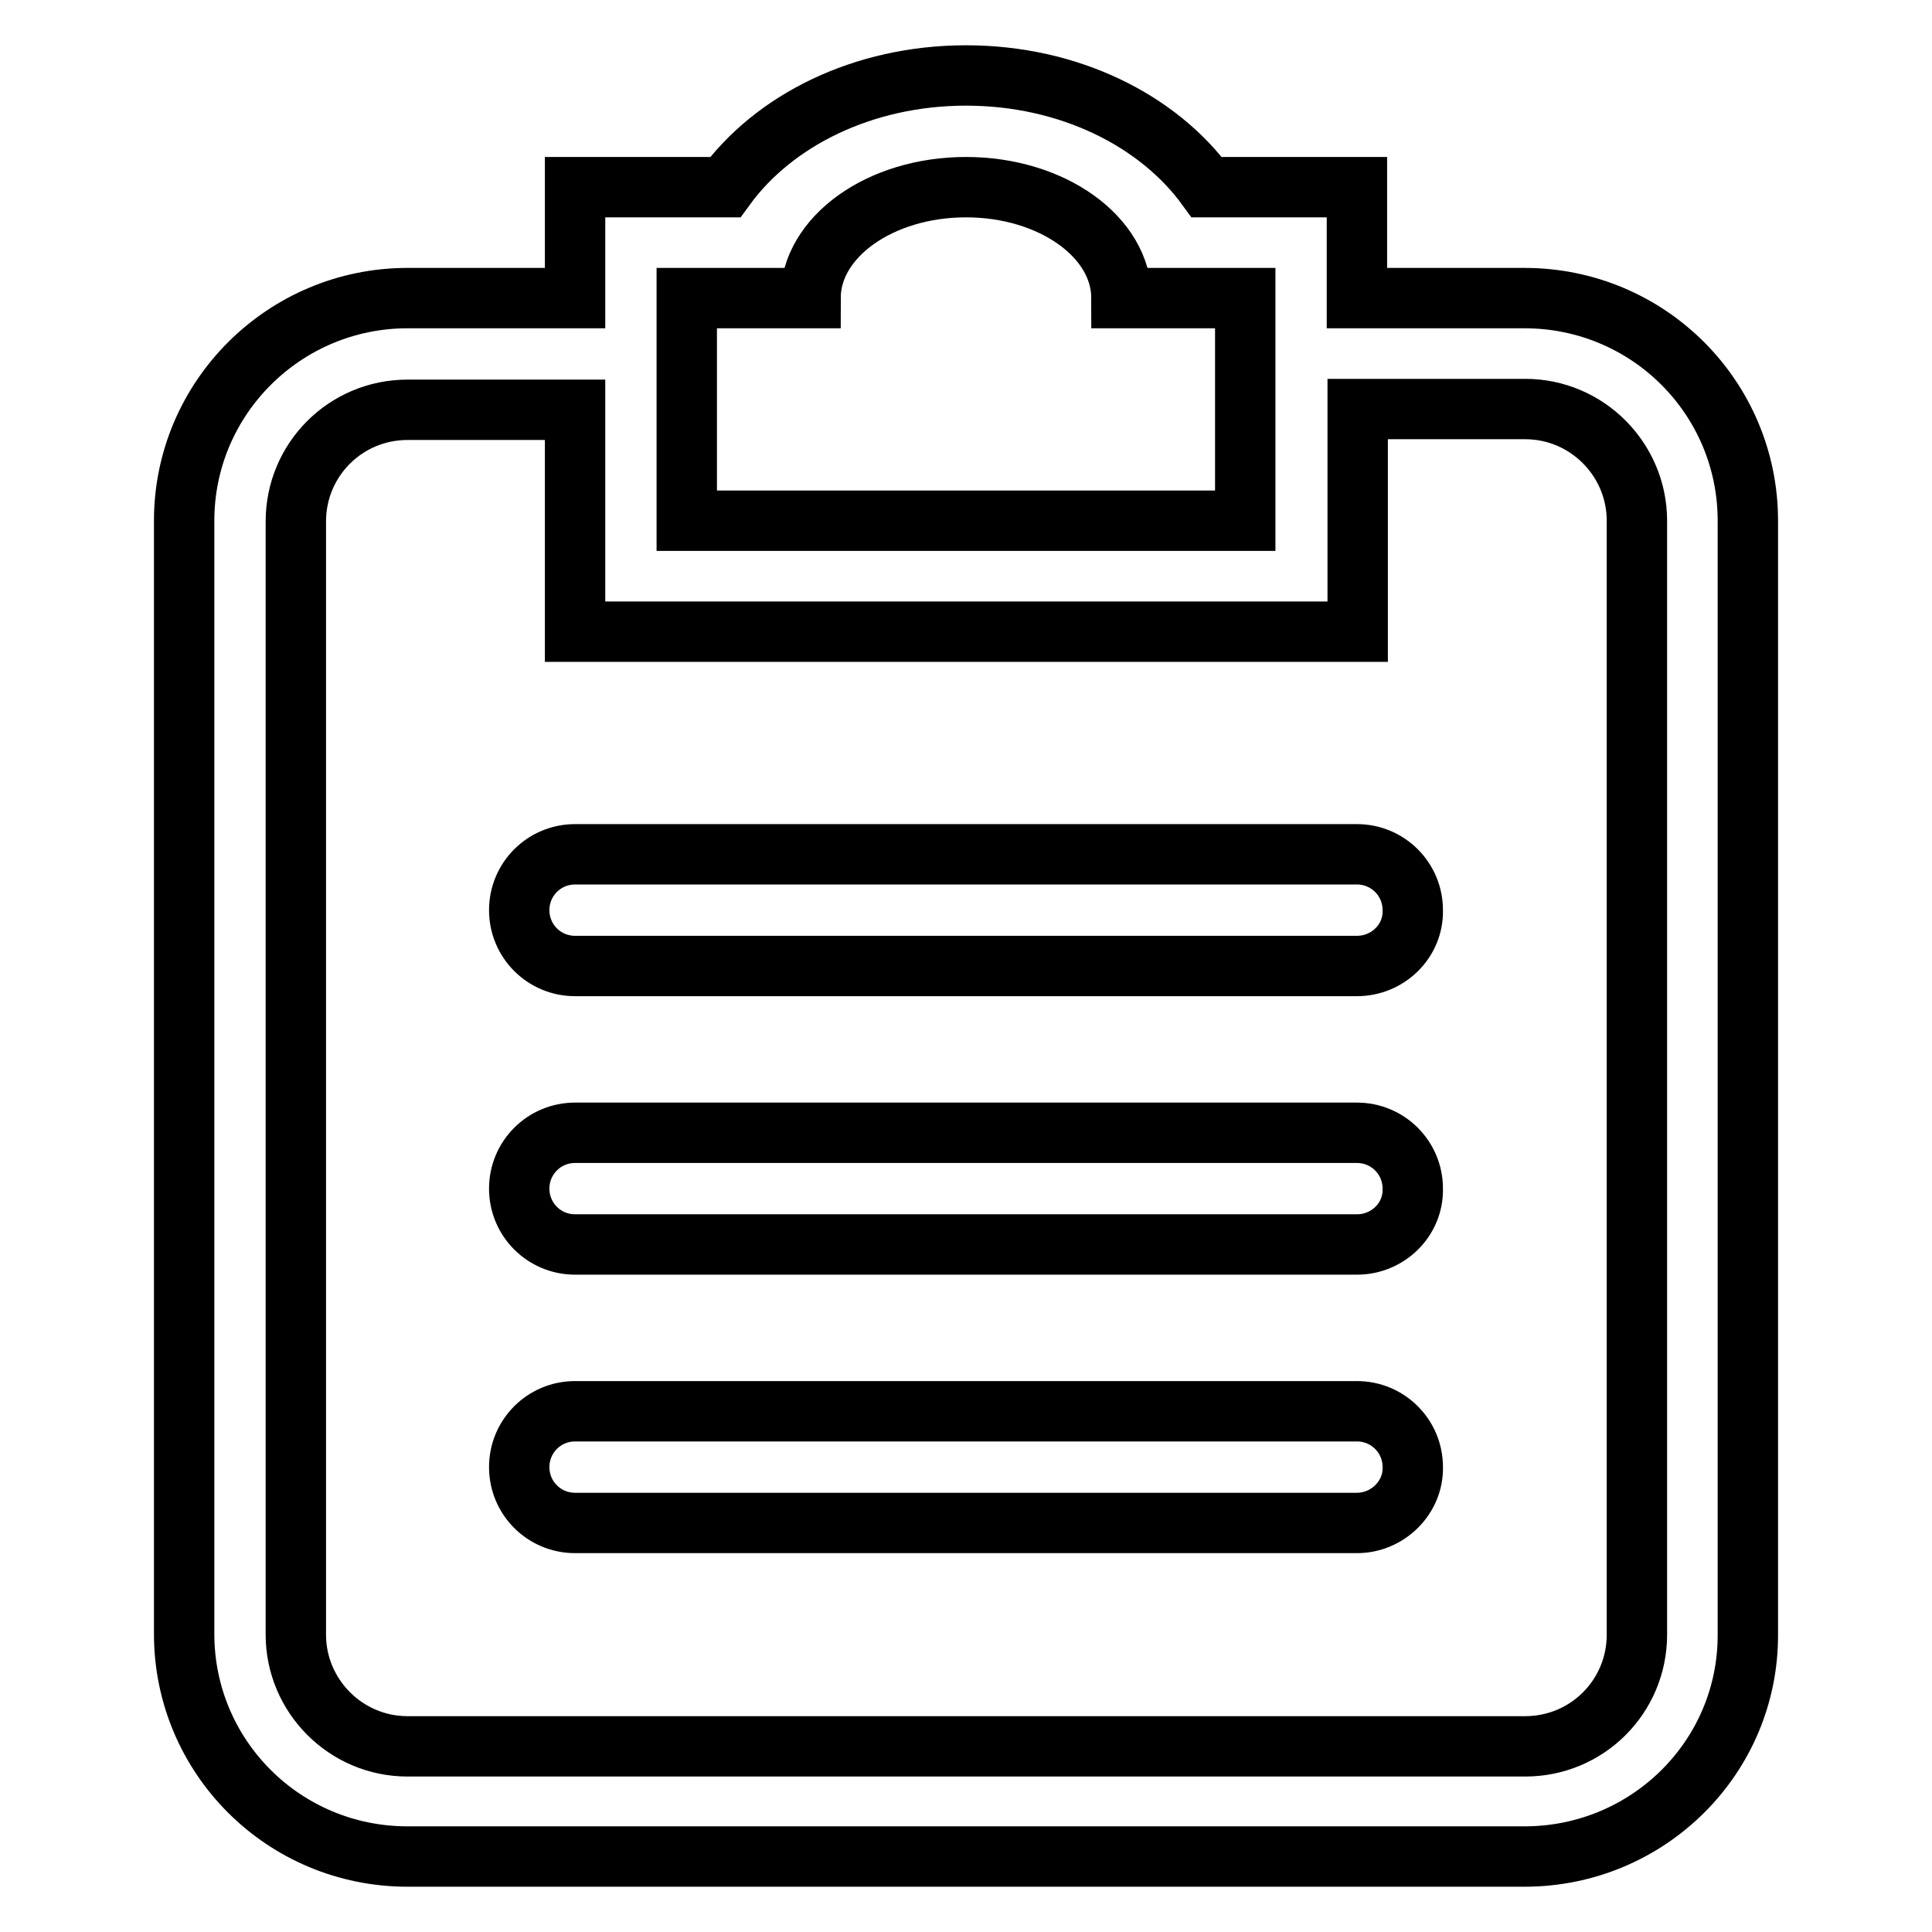 <?xml version="1.0" encoding="utf-8"?>
<!-- Svg Vector Icons : http://www.onlinewebfonts.com/icon -->
<!DOCTYPE svg PUBLIC "-//W3C//DTD SVG 1.1//EN" "http://www.w3.org/Graphics/SVG/1.1/DTD/svg11.dtd">
<svg version="1.1" xmlns="http://www.w3.org/2000/svg" xmlns:xlink="http://www.w3.org/1999/xlink" x="0px" y="0px" viewBox="0 0 256 256" enable-background="new 0 0 256 256" xml:space="preserve">
<g><g><path stroke-width="8" fill-opacity="0" stroke="#000000"  d="M202,246H54c-16.4,0-29.6-13.2-29.6-29.5V69c0-16.3,13.3-29.5,29.6-29.5h22.2V24.8h19.9C102.5,16,114.3,10,128,10s25.5,6,31.9,14.8h19.9v14.7H202c16.4,0,29.6,13.2,29.6,29.5v147.5C231.7,232.8,218.4,246,202,246z M165,39.5h-16.4c0-8.1-9.2-14.7-20.6-14.7c-11.4,0-20.6,6.6-20.6,14.7H91V69H165L165,39.5L165,39.5z M216.9,69c0-8.1-6.6-14.8-14.8-14.8h-22.2v29.5H76.2V54.3H54c-8.2,0-14.8,6.6-14.8,14.8v147.5c0,8.1,6.6,14.8,14.8,14.8h148.1c8.2,0,14.8-6.6,14.8-14.8L216.9,69L216.9,69z M179.8,201.8H76.2c-4.1,0-7.4-3.3-7.4-7.4c0-4.1,3.3-7.4,7.4-7.4h103.6c4.1,0,7.4,3.3,7.4,7.4C187.3,198.4,183.9,201.8,179.8,201.8z M179.8,164.9H76.2c-4.1,0-7.4-3.3-7.4-7.4c0-4.1,3.3-7.4,7.4-7.4h103.6c4.1,0,7.4,3.3,7.4,7.4C187.3,161.6,183.9,164.9,179.8,164.9z M179.8,128H76.2c-4.1,0-7.4-3.3-7.4-7.4c0-4.1,3.3-7.4,7.4-7.4h103.6c4.1,0,7.4,3.3,7.4,7.4C187.3,124.7,183.9,128,179.8,128z"/></g></g>
</svg>